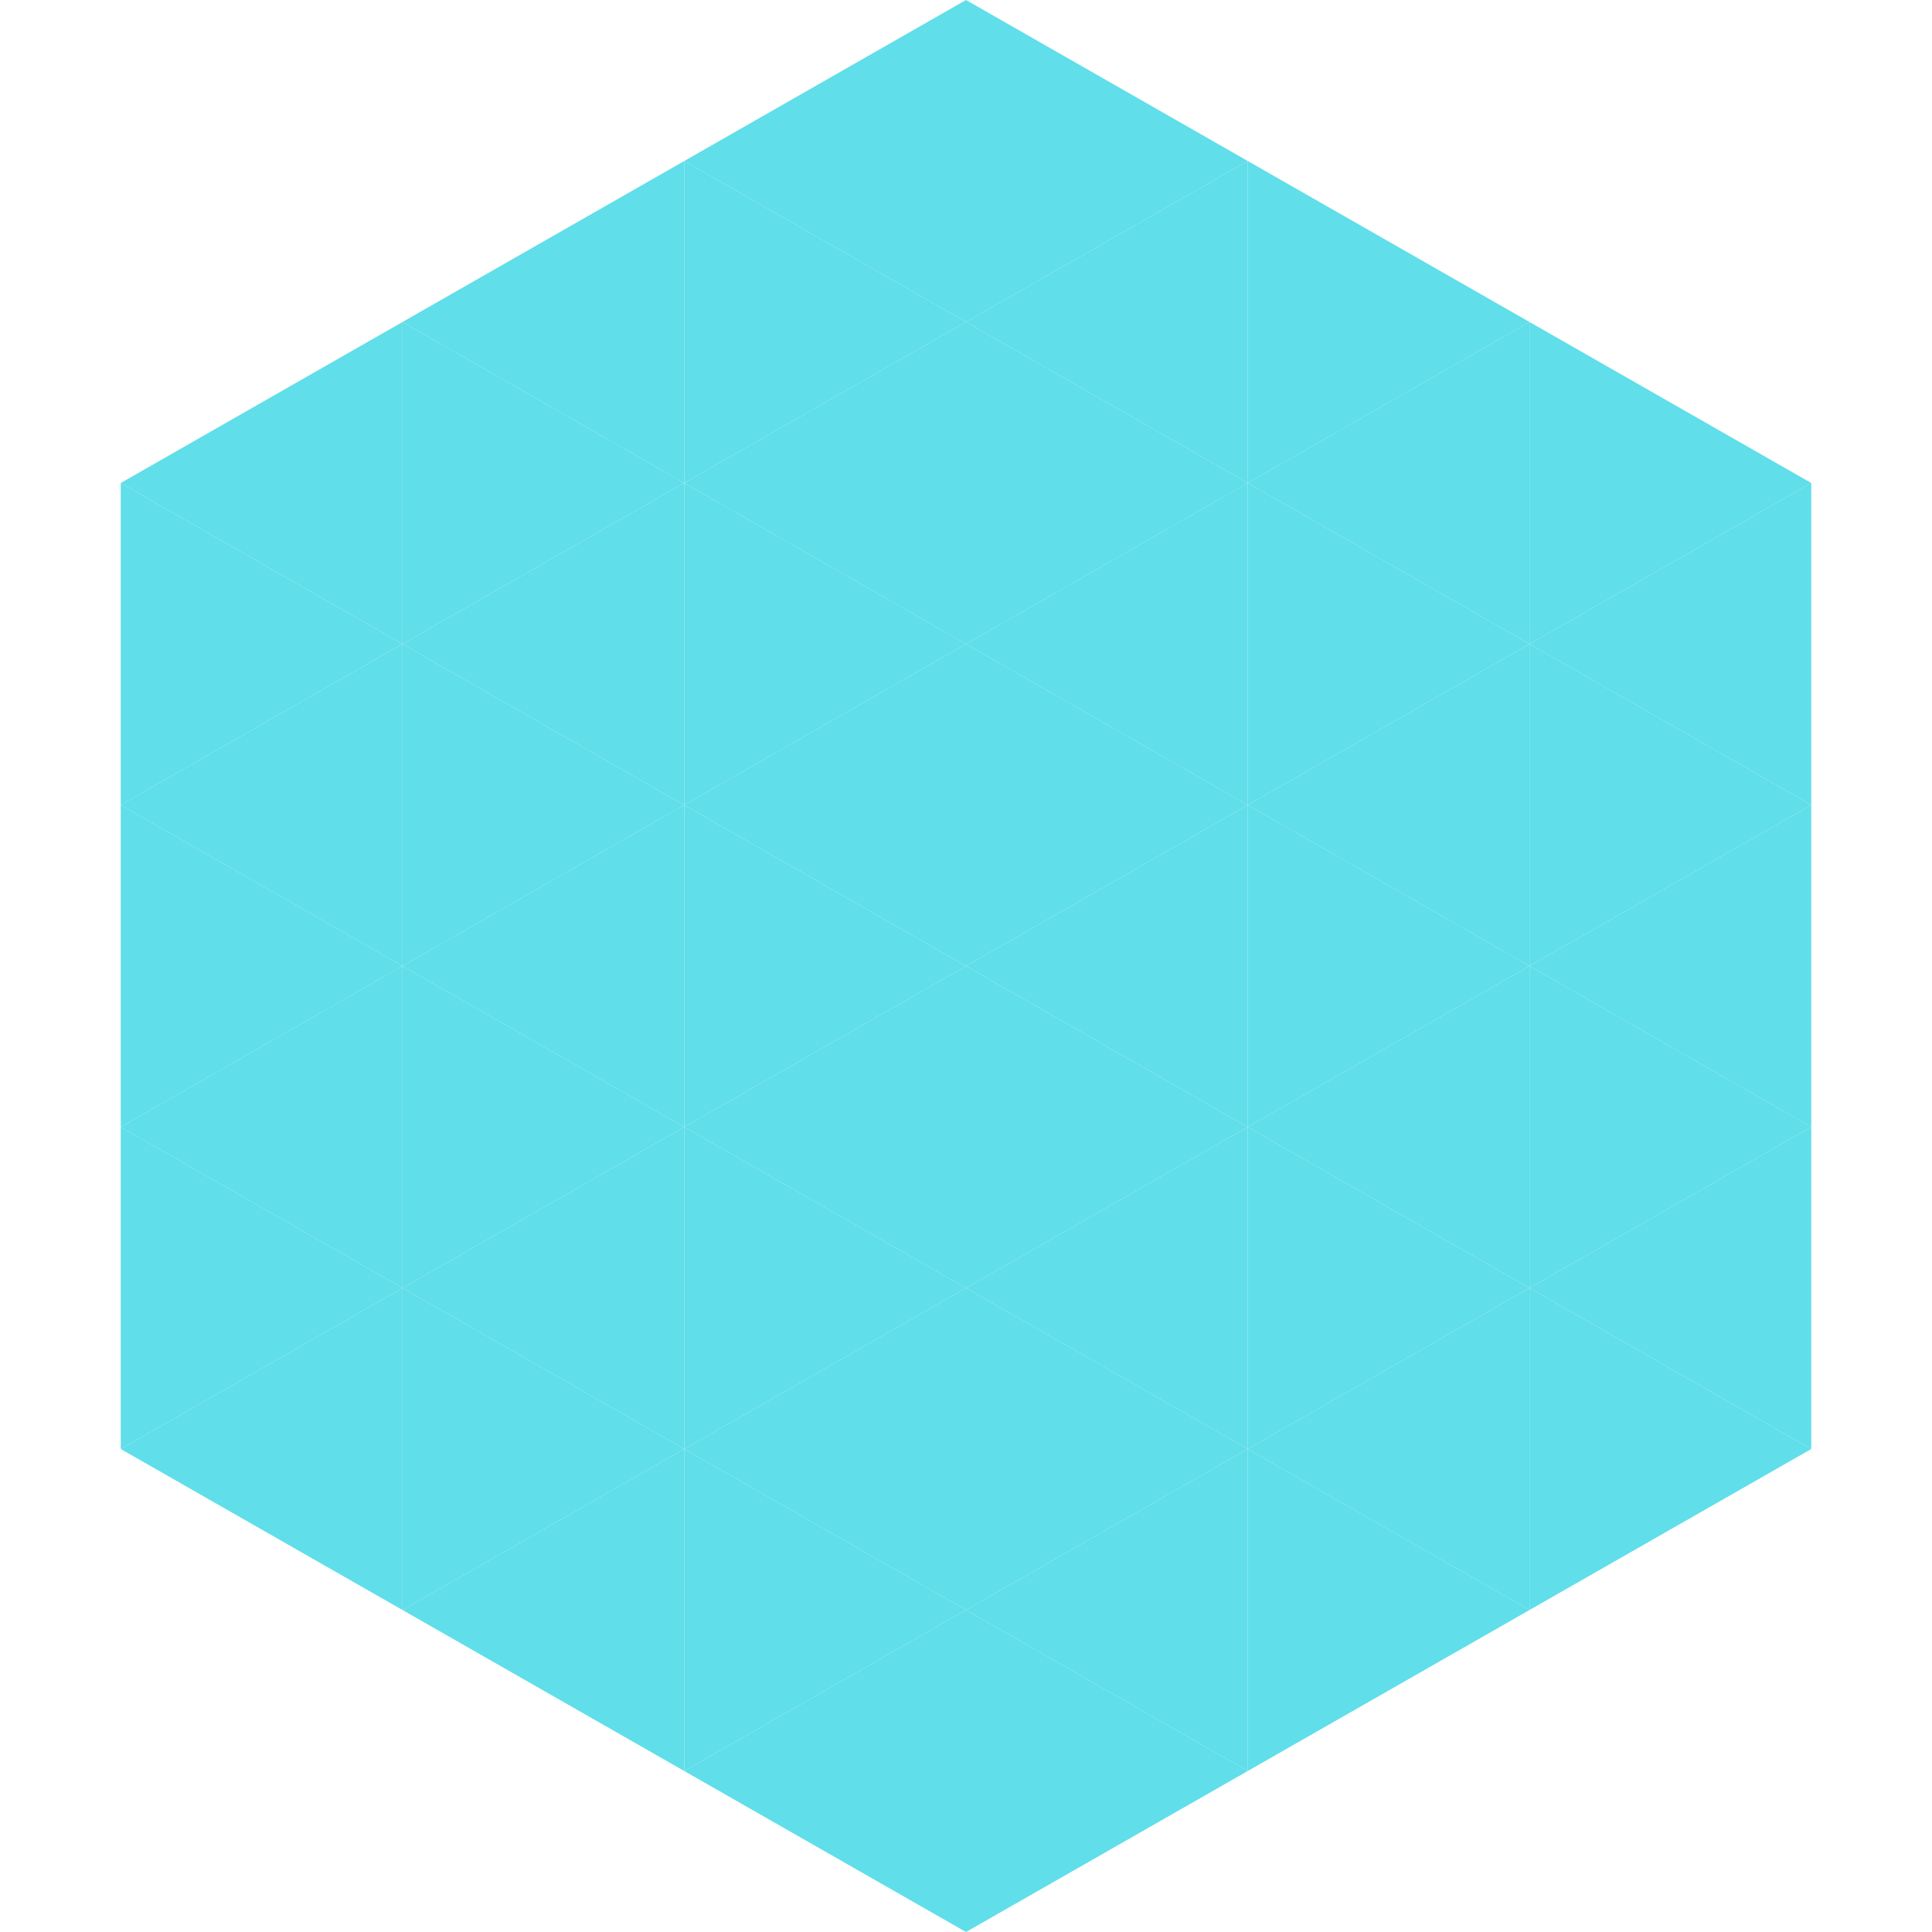 <?xml version="1.0"?>
<!-- Generated by SVGo -->
<svg width="240" height="240"
     xmlns="http://www.w3.org/2000/svg"
     xmlns:xlink="http://www.w3.org/1999/xlink">
<polygon points="50,40 15,60 50,80" style="fill:rgb(96,222,233)" />
<polygon points="190,40 225,60 190,80" style="fill:rgb(96,222,233)" />
<polygon points="15,60 50,80 15,100" style="fill:rgb(96,222,233)" />
<polygon points="225,60 190,80 225,100" style="fill:rgb(96,222,233)" />
<polygon points="50,80 15,100 50,120" style="fill:rgb(96,222,233)" />
<polygon points="190,80 225,100 190,120" style="fill:rgb(96,222,233)" />
<polygon points="15,100 50,120 15,140" style="fill:rgb(96,222,233)" />
<polygon points="225,100 190,120 225,140" style="fill:rgb(96,222,233)" />
<polygon points="50,120 15,140 50,160" style="fill:rgb(96,222,233)" />
<polygon points="190,120 225,140 190,160" style="fill:rgb(96,222,233)" />
<polygon points="15,140 50,160 15,180" style="fill:rgb(96,222,233)" />
<polygon points="225,140 190,160 225,180" style="fill:rgb(96,222,233)" />
<polygon points="50,160 15,180 50,200" style="fill:rgb(96,222,233)" />
<polygon points="190,160 225,180 190,200" style="fill:rgb(96,222,233)" />
<polygon points="15,180 50,200 15,220" style="fill:rgb(255,255,255); fill-opacity:0" />
<polygon points="225,180 190,200 225,220" style="fill:rgb(255,255,255); fill-opacity:0" />
<polygon points="50,0 85,20 50,40" style="fill:rgb(255,255,255); fill-opacity:0" />
<polygon points="190,0 155,20 190,40" style="fill:rgb(255,255,255); fill-opacity:0" />
<polygon points="85,20 50,40 85,60" style="fill:rgb(96,222,233)" />
<polygon points="155,20 190,40 155,60" style="fill:rgb(96,222,233)" />
<polygon points="50,40 85,60 50,80" style="fill:rgb(96,222,233)" />
<polygon points="190,40 155,60 190,80" style="fill:rgb(96,222,233)" />
<polygon points="85,60 50,80 85,100" style="fill:rgb(96,222,233)" />
<polygon points="155,60 190,80 155,100" style="fill:rgb(96,222,233)" />
<polygon points="50,80 85,100 50,120" style="fill:rgb(96,222,233)" />
<polygon points="190,80 155,100 190,120" style="fill:rgb(96,222,233)" />
<polygon points="85,100 50,120 85,140" style="fill:rgb(96,222,233)" />
<polygon points="155,100 190,120 155,140" style="fill:rgb(96,222,233)" />
<polygon points="50,120 85,140 50,160" style="fill:rgb(96,222,233)" />
<polygon points="190,120 155,140 190,160" style="fill:rgb(96,222,233)" />
<polygon points="85,140 50,160 85,180" style="fill:rgb(96,222,233)" />
<polygon points="155,140 190,160 155,180" style="fill:rgb(96,222,233)" />
<polygon points="50,160 85,180 50,200" style="fill:rgb(96,222,233)" />
<polygon points="190,160 155,180 190,200" style="fill:rgb(96,222,233)" />
<polygon points="85,180 50,200 85,220" style="fill:rgb(96,222,233)" />
<polygon points="155,180 190,200 155,220" style="fill:rgb(96,222,233)" />
<polygon points="120,0 85,20 120,40" style="fill:rgb(96,222,233)" />
<polygon points="120,0 155,20 120,40" style="fill:rgb(96,222,233)" />
<polygon points="85,20 120,40 85,60" style="fill:rgb(96,222,233)" />
<polygon points="155,20 120,40 155,60" style="fill:rgb(96,222,233)" />
<polygon points="120,40 85,60 120,80" style="fill:rgb(96,222,233)" />
<polygon points="120,40 155,60 120,80" style="fill:rgb(96,222,233)" />
<polygon points="85,60 120,80 85,100" style="fill:rgb(96,222,233)" />
<polygon points="155,60 120,80 155,100" style="fill:rgb(96,222,233)" />
<polygon points="120,80 85,100 120,120" style="fill:rgb(96,222,233)" />
<polygon points="120,80 155,100 120,120" style="fill:rgb(96,222,233)" />
<polygon points="85,100 120,120 85,140" style="fill:rgb(96,222,233)" />
<polygon points="155,100 120,120 155,140" style="fill:rgb(96,222,233)" />
<polygon points="120,120 85,140 120,160" style="fill:rgb(96,222,233)" />
<polygon points="120,120 155,140 120,160" style="fill:rgb(96,222,233)" />
<polygon points="85,140 120,160 85,180" style="fill:rgb(96,222,233)" />
<polygon points="155,140 120,160 155,180" style="fill:rgb(96,222,233)" />
<polygon points="120,160 85,180 120,200" style="fill:rgb(96,222,233)" />
<polygon points="120,160 155,180 120,200" style="fill:rgb(96,222,233)" />
<polygon points="85,180 120,200 85,220" style="fill:rgb(96,222,233)" />
<polygon points="155,180 120,200 155,220" style="fill:rgb(96,222,233)" />
<polygon points="120,200 85,220 120,240" style="fill:rgb(96,222,233)" />
<polygon points="120,200 155,220 120,240" style="fill:rgb(96,222,233)" />
<polygon points="85,220 120,240 85,260" style="fill:rgb(255,255,255); fill-opacity:0" />
<polygon points="155,220 120,240 155,260" style="fill:rgb(255,255,255); fill-opacity:0" />
</svg>
